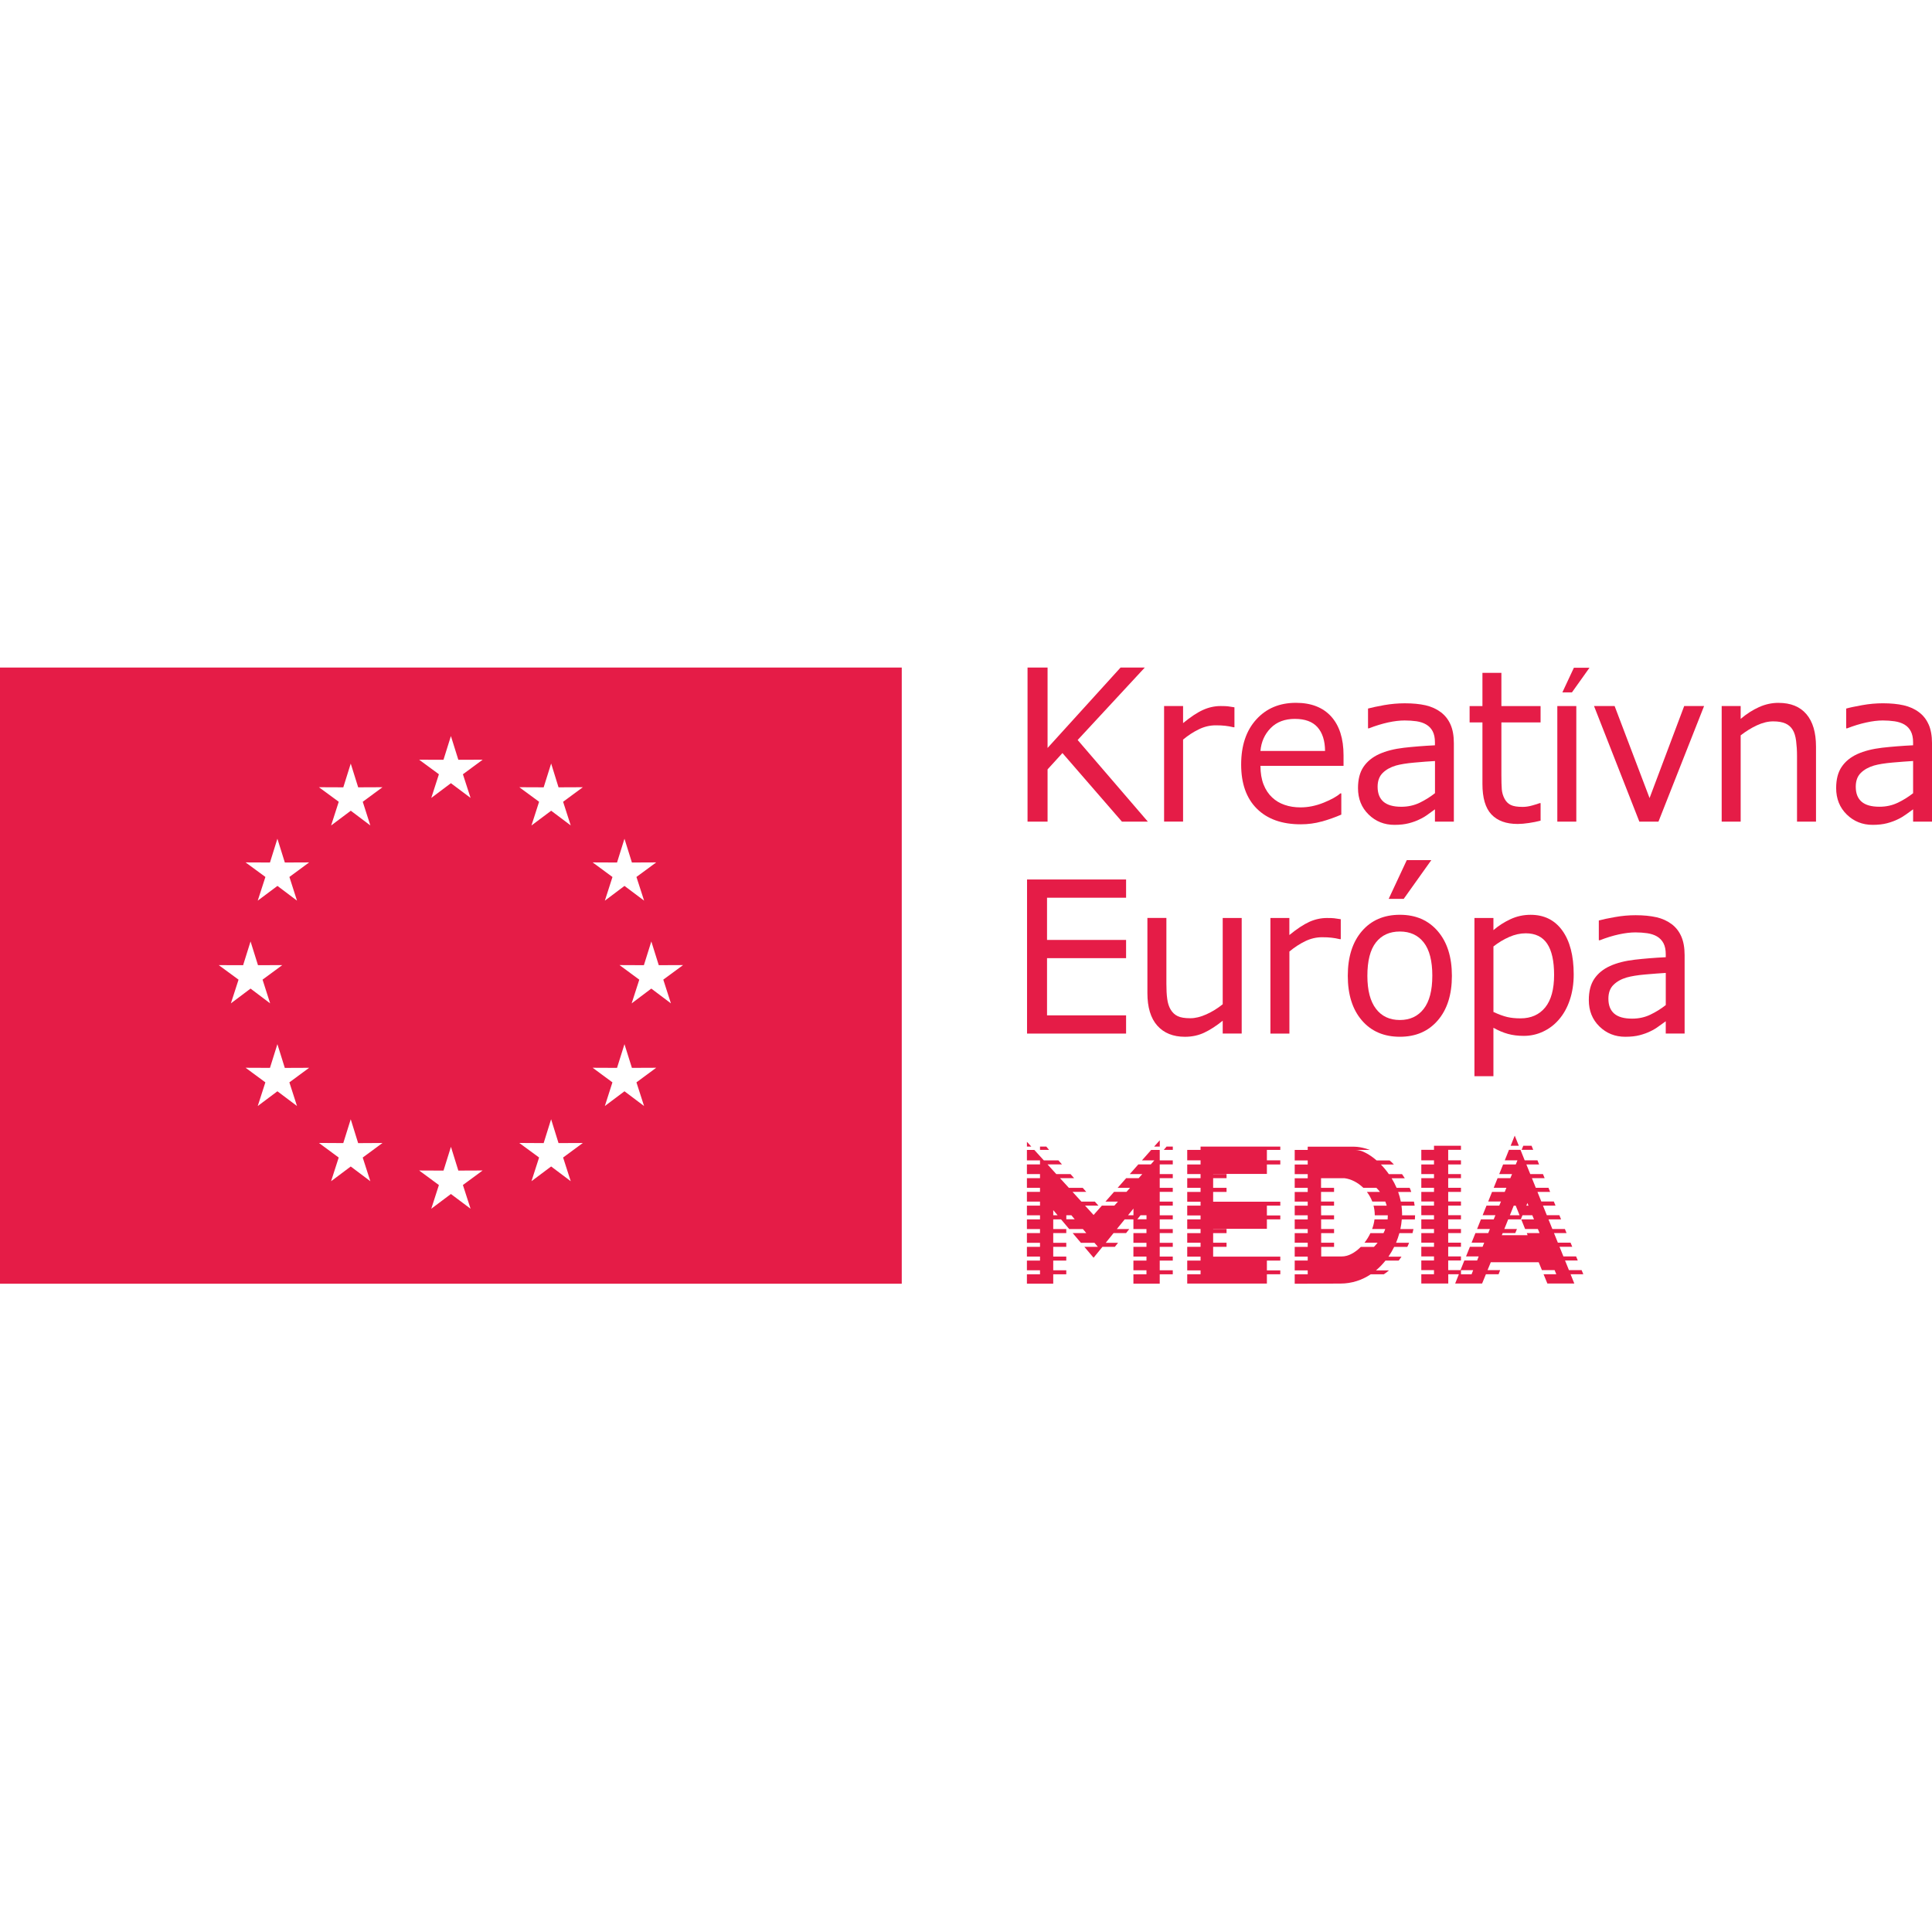 <?xml version="1.0" encoding="UTF-8"?><svg id="Layer_1" xmlns="http://www.w3.org/2000/svg" xmlns:xlink="http://www.w3.org/1999/xlink" viewBox="0 0 150 150"><defs><clipPath id="clippath"><rect y="50.33" width="150" height="49.34" fill="none" stroke-width="0"/></clipPath><clipPath id="clippath-1"><rect y="50.33" width="150" height="49.34" fill="none" stroke-width="0"/></clipPath><clipPath id="clippath-2"><rect y="50.33" width="150" height="49.34" fill="none" stroke-width="0"/></clipPath><clipPath id="clippath-3"><rect y="50.33" width="150" height="49.34" fill="none" stroke-width="0"/></clipPath><clipPath id="clippath-4"><rect y="50.33" width="150" height="49.34" fill="none" stroke-width="0"/></clipPath></defs><polygon points="122.197 51.842 121.302 53.757 122.045 53.757 123.409 51.842 122.197 51.842" fill="#e51c47" stroke-width="0"/><path d="m35.01,89.036l.575,1.848,1.887-.008-1.532,1.128.595,1.842-1.527-1.144-1.524,1.144.592-1.839-1.532-1.13,1.89.008.578-1.848Zm-7.782-2.135h.003l.575,1.851,1.89-.011-1.535,1.13.592,1.839-1.521-1.144-1.527,1.144.592-1.839-1.535-1.133,1.89.011.578-1.848Zm15.558,0h.003l.575,1.848,1.887-.008-1.532,1.128.592,1.839-1.521-1.144-1.527,1.144.592-1.839-1.538-1.13,1.892.011.578-1.848Zm5.697-5.834l.578,1.842,1.887-.008-1.535,1.133.592,1.837-1.521-1.144-1.524,1.144.589-1.837-1.535-1.133,1.892.008.578-1.842Zm-26.946-.003v.003l.575,1.845,1.89-.008-1.535,1.13.592,1.837-1.521-1.144-1.527,1.144.592-1.837-1.535-1.133,1.892.008.578-1.845Zm-2.085-7.972l.578,1.845,1.887-.006-1.532,1.128.589,1.842-1.521-1.147-1.527,1.147.595-1.839-1.538-1.13,1.892.006.578-1.845Zm31.116,0l.578,1.845,1.887-.008-1.535,1.13.592,1.842-1.524-1.147-1.524,1.147.592-1.839-1.535-1.133,1.892.008.578-1.845Zm-29.031-7.975l.578,1.848,1.887-.008-1.532,1.13.589,1.839-1.518-1.144-1.53,1.144.595-1.839-1.538-1.13,1.892.008.578-1.848Zm26.946,0l.578,1.848,1.887-.008-1.535,1.13.595,1.839-1.524-1.144-1.524,1.147.592-1.839-1.538-1.133,1.892.008.578-1.848Zm-21.252-5.834l.578,1.845,1.887-.008-1.532,1.13.589,1.839-1.518-1.144-1.527,1.144.592-1.839-1.538-1.13,1.892.008.578-1.845Zm15.558-.003l.003.003.572,1.845,1.887-.008-1.532,1.13.592,1.837-1.518-1.142-1.53,1.144.592-1.839-1.535-1.13,1.89.008.581-1.848Zm-7.782-2.135l.578,1.845,1.89-.006-1.535,1.13.595,1.837-1.527-1.144-1.524,1.144.592-1.837-1.535-1.13,1.89.006.578-1.845ZM0,99.667h70.012v-47.839H0v47.839Z" fill="#e51c47" stroke-width="0"/><polygon points="86.999 51.83 81.333 58.071 81.333 51.83 79.778 51.83 79.778 63.793 81.333 63.793 81.333 59.735 82.488 58.467 87.108 63.793 89.12 63.793 83.669 57.454 88.88 51.83 86.999 51.83" fill="#e51c47" stroke-width="0"/><g clip-path="url(#clippath)"><path d="m91.854,57.422c.391-.327.801-.595,1.223-.798.424-.209.862-.31,1.317-.31.282,0,.525.011.734.036.204.022.419.061.639.114h.075v-1.549c-.229-.039-.402-.064-.516-.078-.114-.011-.301-.02-.555-.02-.466,0-.921.1-1.368.301-.449.201-.963.544-1.549,1.024v-1.326h-1.474v8.974h1.474v-6.372.003Z" fill="#e51c47" stroke-width="0"/><path d="m102.618,63.785c.516-.145,1.024-.324,1.521-.539v-1.647h-.078c-.257.234-.687.475-1.29.72-.603.243-1.203.366-1.8.366-.449,0-.862-.064-1.234-.195-.374-.126-.698-.321-.969-.578-.282-.262-.505-.597-.667-1.008-.159-.41-.24-.89-.24-1.443h6.451v-.818c0-1.303-.321-2.306-.96-3.015-.642-.706-1.552-1.061-2.733-1.061-1.276,0-2.303.43-3.084,1.295-.782.86-1.172,2.026-1.172,3.495,0,1.482.408,2.627,1.223,3.433.815.807,1.948,1.209,3.402,1.209.569,0,1.114-.073,1.63-.218m-2.077-7.966c.784,0,1.368.215,1.753.65.382.433.578,1.047.583,1.839h-5.016c.061-.706.327-1.298.793-1.775.469-.477,1.097-.715,1.887-.715" fill="#e51c47" stroke-width="0"/><path d="m112.877,63.792v-6.09c0-.578-.087-1.061-.26-1.451-.173-.391-.424-.709-.754-.957-.332-.251-.729-.43-1.186-.536-.458-.103-.994-.154-1.611-.154-.528,0-1.066.047-1.608.142-.544.098-.957.187-1.245.265v1.535h.075c.508-.198.999-.349,1.477-.455.475-.103.904-.154,1.292-.154.318,0,.622.02.916.061.293.045.544.126.754.251.221.128.388.304.505.528.117.226.176.511.176.854v.234c-.857.042-1.658.106-2.406.19-.748.087-1.387.251-1.923.491-.525.24-.932.572-1.217.991-.285.421-.427.971-.427,1.652,0,.832.274,1.513.823,2.049.547.536,1.217.804,2.007.804.427,0,.801-.042,1.122-.126.318-.084.6-.184.846-.31.209-.095.424-.223.648-.388.221-.165.396-.29.528-.382v.957h1.465l.003-.003Zm-2.66-1.465c-.427.204-.902.31-1.418.31-.622,0-1.086-.131-1.387-.391-.301-.26-.455-.645-.455-1.161,0-.455.131-.812.394-1.072.26-.26.603-.449,1.024-.575.357-.1.84-.179,1.449-.232.608-.056,1.136-.095,1.588-.12v2.495c-.368.29-.765.539-1.192.745" fill="#e51c47" stroke-width="0"/><path d="m116.57,52.24h-1.474v2.579h-.996v1.27h.996v4.773c0,1.089.232,1.876.698,2.37.466.494,1.144.74,2.038.74.257,0,.547-.025.876-.075.324-.047.628-.109.904-.184v-1.357h-.078c-.114.047-.304.106-.567.179-.26.075-.511.112-.751.112-.413,0-.72-.05-.921-.151-.201-.098-.36-.254-.475-.469-.126-.232-.198-.48-.221-.742-.02-.265-.031-.634-.031-1.108v-4.089h3.042v-1.267h-3.042v-2.579Z" fill="#e51c47" stroke-width="0"/></g><rect x="120.91" y="54.818" width="1.474" height="8.974" fill="#e51c47" stroke-width="0"/><polygon points="127.279 63.792 128.762 63.792 132.304 54.818 130.76 54.818 128.072 61.961 125.359 54.818 123.76 54.818 127.279 63.792" fill="#e51c47" stroke-width="0"/><g clip-path="url(#clippath-1)"><path d="m138.084,54.569c-.519,0-1.022.109-1.513.329-.491.221-.966.525-1.426.916v-.996h-1.474v8.974h1.474v-6.699c.402-.315.823-.575,1.262-.779.438-.204.86-.307,1.262-.307.394,0,.712.056.957.165.246.112.433.279.564.502.126.204.212.486.26.849.045.36.07.748.07,1.158v5.111h1.474v-5.822c0-1.1-.248-1.94-.745-2.523-.497-.583-1.217-.876-2.163-.876" fill="#e51c47" stroke-width="0"/><path d="m149.738,56.25c-.17-.391-.421-.709-.751-.955-.335-.254-.729-.43-1.189-.536-.455-.103-.994-.156-1.611-.156-.528,0-1.063.047-1.605.145-.544.098-.96.184-1.245.265v1.535h.075c.508-.198.999-.349,1.474-.452.477-.106.907-.159,1.295-.159.318,0,.625.022.916.064.293.045.544.126.754.248.221.128.388.304.505.53s.176.508.176.851v.234c-.857.042-1.658.106-2.406.19-.748.089-1.387.251-1.92.491-.528.24-.935.572-1.22.994-.285.419-.427.969-.427,1.65,0,.829.276,1.513.823,2.049.55.536,1.22.804,2.007.804.43,0,.804-.042,1.122-.126.318-.084.6-.187.846-.31.209-.098.424-.226.648-.388.221-.165.396-.29.528-.382v.955h1.468v-6.088c0-.578-.089-1.063-.26-1.454m-2.4,6.076c-.43.207-.902.31-1.421.31-.622,0-1.083-.128-1.387-.391-.301-.26-.452-.645-.452-1.161,0-.455.128-.812.391-1.072.262-.26.606-.449,1.027-.575.354-.1.837-.179,1.446-.232.608-.053,1.139-.092,1.588-.12v2.501c-.366.287-.762.536-1.192.742" fill="#e51c47" stroke-width="0"/></g><polygon points="79.739 80.247 87.429 80.247 87.429 78.832 81.291 78.832 81.291 74.391 87.429 74.391 87.429 72.976 81.291 72.976 81.291 69.699 87.429 69.699 87.429 68.283 79.739 68.283 79.739 80.247" fill="#e51c47" stroke-width="0"/><g clip-path="url(#clippath-2)"><path d="m89.084,77.097c0,1.114.257,1.959.768,2.534.514.575,1.228.865,2.149.865.55,0,1.05-.109,1.504-.324.455-.215.929-.522,1.426-.924v.996h1.474v-8.974h-1.474v6.699c-.391.318-.815.578-1.264.782-.452.204-.868.304-1.25.304-.43,0-.756-.053-.98-.162-.226-.106-.408-.276-.55-.514-.137-.229-.223-.508-.265-.832-.045-.324-.064-.712-.064-1.167v-5.111h-1.474v5.825Z" fill="#e51c47" stroke-width="0"/><path d="m98.635,80.247h1.474v-6.372c.394-.327.798-.592,1.223-.798.424-.207.862-.31,1.317-.31.282,0,.528.011.731.036.207.022.421.061.639.114h.078v-1.549c-.229-.036-.402-.061-.516-.075s-.301-.02-.558-.02c-.463,0-.921.1-1.368.299-.444.204-.963.544-1.549,1.024v-1.323h-1.471v8.974Z" fill="#e51c47" stroke-width="0"/><path d="m105.736,72.296c-.729.851-1.094,2.004-1.094,3.467s.366,2.615,1.094,3.461c.729.849,1.714,1.27,2.953,1.27,1.228,0,2.208-.421,2.939-1.27.731-.846,1.097-1.999,1.097-3.461s-.366-2.615-1.097-3.467c-.731-.849-1.711-1.273-2.939-1.273-1.239,0-2.225.424-2.953,1.273m5.468,3.467c0,1.136-.223,1.99-.67,2.568-.449.575-1.063.862-1.848.862-.795,0-1.415-.29-1.856-.871-.444-.581-.667-1.435-.667-2.56,0-1.161.221-2.026.662-2.59.444-.567,1.063-.849,1.862-.849.79,0,1.407.282,1.851.849.444.564.667,1.429.667,2.59" fill="#e51c47" stroke-width="0"/></g><polygon points="108.985 69.786 111.126 66.78 109.222 66.78 107.818 69.786 108.985 69.786" fill="#e51c47" stroke-width="0"/><g clip-path="url(#clippath-3)"><path d="m114.475,83.556h1.474v-3.76c.382.215.756.374,1.125.475.368.103.779.154,1.234.154.522,0,1.019-.109,1.485-.327.469-.218.876-.522,1.22-.918.371-.419.659-.929.862-1.532.204-.603.307-1.267.307-1.996,0-1.451-.296-2.585-.882-3.402-.589-.818-1.41-1.225-2.465-1.225-.555,0-1.077.114-1.563.341-.491.229-.929.511-1.323.849v-.941h-1.474v12.284Zm2.705-10.813c.427-.187.854-.282,1.278-.282.745,0,1.301.268,1.661.804.36.536.541,1.345.541,2.426,0,1.114-.229,1.957-.689,2.523-.461.567-1.103.851-1.92.851-.382,0-.723-.033-1.024-.103-.301-.07-.659-.201-1.077-.394v-5.086c.391-.307.801-.55,1.231-.74" fill="#e51c47" stroke-width="0"/><path d="m128.596,71.213c-.458-.103-.994-.156-1.611-.156-.528,0-1.063.047-1.605.145-.544.095-.96.184-1.248.265v1.535h.078c.505-.198.999-.352,1.474-.455.475-.103.907-.156,1.292-.156.321,0,.625.022.918.064.293.045.541.126.751.248.221.128.388.307.508.53.117.226.176.511.176.851v.234c-.86.042-1.661.106-2.406.193-.748.087-1.387.248-1.923.491-.528.24-.932.572-1.217.991-.285.421-.427.971-.427,1.652,0,.832.274,1.513.823,2.049.547.536,1.217.801,2.007.801.427,0,.801-.039,1.119-.123.321-.084.603-.187.849-.31.207-.098.424-.226.645-.391.223-.162.399-.29.53-.38v.955h1.465v-6.088c0-.581-.087-1.063-.26-1.457-.173-.391-.421-.709-.751-.955-.335-.251-.731-.43-1.189-.536m.734,6.825c-.366.29-.762.536-1.192.742-.427.207-.902.31-1.418.31-.622,0-1.083-.128-1.387-.388-.304-.262-.455-.648-.455-1.161,0-.455.131-.815.394-1.072.262-.26.603-.452,1.027-.575.354-.1.837-.181,1.446-.234.608-.053,1.139-.092,1.588-.12v2.498h-.003Z" fill="#e51c47" stroke-width="0"/></g><polygon points="117.287 88.956 117.921 88.956 117.603 88.169 117.287 88.956" fill="#e51c47" stroke-width="0"/><g clip-path="url(#clippath-4)"><path d="m106.42,98.936h1.016c.201-.12.402-.304.402-.304h-1.008c.271-.226.519-.483.74-.762h1.022s.117-.14.221-.304h-1.013c.165-.24.313-.497.444-.759h1.019c.025-.047.092-.19.14-.321h-1.013c.1-.243.187-.491.257-.745h1.019s.053-.204.075-.318h-1.016c.053-.248.089-.497.109-.748h1.016l.017-.318h-1.013c0-.045.003-.089.003-.134-.003-.207-.02-.41-.045-.614h1.019s-.025-.193-.053-.318h-1.019c-.05-.257-.12-.505-.207-.745h1.016s-.059-.201-.123-.321h-1.013c-.114-.262-.243-.511-.388-.745h1.024c-.087-.14-.215-.321-.215-.321h-1.024c-.19-.274-.396-.522-.614-.745h1.008c-.112-.126-.229-.226-.332-.318h-1.013c-.595-.519-1.203-.815-1.627-.815h1.105c-.006,0-.617-.246-1.214-.251h-3.612v.251h-1.01v.815h1.01v.318h-1.01v.745h1.01v.321h-1.01v.745h1.01v.321h-1.01v.745h1.01v.318h-1.01v.748h1.01v.318h-1.01v.748h1.01v.318h-1.01v.745h1.01v.321h-1.01v.759h1.01v.304h-1.01v.762h1.01v.304h-1.01v.734l3.55-.014c.879,0,1.675-.268,2.353-.72m.296-2.177c.07-.07.123-.128.179-.201-.056.073-.109.131-.179.201m.332-4.332c-.047-.061-.109-.137-.181-.204.073.067.131.142.181.204m-4.477,4.058v-.745h1.002v-.321h-1.005v-.745h1.005v-.318h-1.005l-.006-.748h1.01v-.321h-1.01v-.745h1.01v-.318h-1.01v-.748h1.82c.497.061,1.03.324,1.463.748h1.016c.1.1.176.193.226.254.028.039.047.064.047.064h-1.01c.167.221.31.472.416.745h1.01c.056.142.084.234.112.321-.008-.022-.017-.05-.025-.075.011.045.02.075.02.075h-1.016s-.008-.028-.02-.067c.07.251.112.516.112.801v.014h1.013l-.014.318h-1.019c-.031.254-.095.502-.184.745h1.016c-.014.045-.031.089-.047.134-.025.059-.047.109-.064.145.017-.039.042-.089.064-.145-.033.084-.07.162-.087.187h-1.016c-.126.268-.282.519-.461.745h1.019c-.02.025-.039.047-.056.07-.078.089-.142.162-.181.204-.017.017-.031.031-.047.047h-1.016c-.452.458-.991.751-1.493.745h-1.585v-.745h.999v-.321h-1.002Z" fill="#e51c47" stroke-width="0"/></g><polygon points="89.606 89.021 90.045 89.021 90.045 88.53 89.606 89.021" fill="#e51c47" stroke-width="0"/><polygon points="79.731 89.021 80.072 89.021 79.731 88.65 79.731 89.021" fill="#e51c47" stroke-width="0"/><path d="m82.787,94.352h.394l.26.313h-.653v-.313Zm5.641.154l.123-.154h.463v.313h-.715l.128-.159Zm-6.654-.553l.338.399h-.338v-.399Zm6.227-.12v.519h-.421l.421-.519Zm1.382-4.555h-.003l-.72.812h.963l-.274.313h-.969l-.667.754h.971l-.276.313h-.971l-.664.754h.963l-.276.313h-.966l-.667.754h.971l-.279.313h-.969l-.645.726-.662-.726h1.038l-.279-.313h-1.044l-.687-.754h1.066l-.274-.313h-1.077l-.689-.754h1.094l-.276-.313h-1.103l-.684-.754h1.122l-.276-.313h-1.133l-.74-.812h-.572v.812h1.016v.313h-1.016v.754h1.016v.313h-1.016v.754h1.016v.313h-1.016v.754h1.016v.313h-1.016v.754h1.016v.313h-1.016v.754h1.016v.313h-1.016v.754h1.016v.313h-1.016v.754h1.016v.313h-1.016v.751h1.016v.315h-1.016v.726h2.043v-.726h1.013v-.315h-1.013v-.751h1.013v-.313h-1.013v-.754h1.013v-.313h-1.013v-.754h1.013v-.313h-1.013v-.754h.606l.636.754h1.061l.265.313h-1.058l.639.754h1.052l.265.313h-1.049l.715.846.689-.846h.963l.248-.313h-.957l.608-.754h.971l.248-.313h-.966l.614-.754h.675v.754h1.013v.313h-1.013v.754h1.013v.313h-1.013v.754h1.013v.313h-1.013v.751h1.013v.315h-1.013v.726h2.043v-.726h1.013v-.315h-1.013v-.751h1.013v-.313h-1.013v-.754h1.013v-.313h-1.013v-.754h1.013v-.313h-1.013v-.754h1.013v-.313h-1.013v-.754h1.013v-.313h-1.013v-.754h1.013v-.313h-1.013v-.754h1.013v-.313h-1.013v-.754h1.013v-.313h-1.013v-.812h-.662Z" fill="#e51c47" stroke-width="0"/><path d="m111.325,88.956h.008-.008Zm2.105,9.66h.946l-.123.321h-.823v-.321Zm3.668-3.944h.977l.131-.318h.762l.131.318h-.991l.301.748h.991l.131.318h-.991l.064.162h-2.004l.067-.162h.977l.131-.318h-.98l.301-.748Zm.581-1.066l.301.748h-.754l.301-.748h.151Zm.91-.207l.081.207h-.165l.084-.207Zm0,0l-.084.207.084-.207Zm-7.254-4.444v.318h-.985v.815h.985v.318h-.985v.748h.985v.318h-.985v.748h.985v.318h-.985v.748h.985v.318h-.985v.745h.985v.321h-.985v.748h.985v.318h-.985v.745h.985v.318h-.985v.748h.985v.318h-.985v.745h.985v.321h-.985v.72h2.093v-.72h.823l-.287.72h2.091l.296-.72h.985l.12-.321h-.977l.251-.611h3.718l.251.611h.985l.131.321h-.988l.296.72h2.091l-.29-.72h.988l-.131-.321h-.985l-.301-.745h.988l-.131-.318h-.985l-.301-.748h.988l-.131-.318h-.985l-.301-.745h.974l-.128-.318h-.974l-.301-.748h.977l-.131-.321h-.974l-.299-.745h.974l-.131-.318h-.971l-.301-.748h.985l-.128-.318h-.985l-.301-.748h.988l-.131-.318h-.985l-.304-.748h.988l-.126-.318h-.991l-.327-.815h-.893l-.327.815h.985l-.131.318h-.983l-.301.748h.996l-.134.318h-.991l-.301.748h.985l-.128.318h-.985l-.299.748h.991l-.131.318h-.991l-.301.745h.991l-.131.321h-.991l-.299.748h.994l-.128.318h-.994l-.301.745h.98l-.123.318h-.985l-.301.748h.983l-.123.318h-.991l-.299.745h-.955v-.745h.991v-.318h-.991v-.748h.991v-.318h-.991v-.745h.991v-.318h-.991v-.748h.991v-.321h-.991v-.745h.991v-.318h-.991v-.748h.991v-.318h-.991v-.748h.991v-.318h-.991v-.748h.991v-.318h-.991v-.815h.991v-.318h-2.088Z" fill="#e51c47" stroke-width="0"/><polygon points="90.571 89.021 90.353 89.278 91.057 89.278 91.057 89.021 90.571 89.021" fill="#e51c47" stroke-width="0"/><polygon points="80.746 89.021 80.746 89.278 81.452 89.278 81.235 89.021 80.746 89.021" fill="#e51c47" stroke-width="0"/><polygon points="93.211 89.021 93.211 89.278 92.176 89.278 92.176 90.088 93.211 90.088 93.211 90.409 92.176 90.409 92.176 91.154 93.211 91.154 93.211 91.472 92.176 91.472 92.176 92.223 93.211 92.223 93.211 92.541 92.176 92.541 92.176 93.3 93.211 93.3 93.211 93.605 92.176 93.605 92.176 94.367 93.211 94.367 93.211 94.671 92.176 94.671 92.176 95.419 93.211 95.419 93.211 95.74 92.176 95.74 92.176 96.485 93.211 96.485 93.211 96.803 92.176 96.803 92.176 97.565 93.211 97.565 93.211 97.872 92.176 97.872 92.176 98.632 93.211 98.632 93.211 98.933 92.176 98.933 92.176 99.656 98.361 99.656 98.361 98.933 99.402 98.933 99.402 98.632 98.361 98.632 98.361 97.872 99.402 97.872 99.402 97.565 94.188 97.565 94.188 96.803 95.229 96.803 95.229 96.485 94.188 96.485 94.188 95.74 95.229 95.74 95.229 95.419 94.188 95.419 94.188 95.405 98.361 95.405 98.361 94.671 99.402 94.671 99.402 94.367 98.361 94.367 98.361 93.605 99.402 93.605 99.402 93.3 94.188 93.3 94.188 92.541 95.229 92.541 95.229 92.223 94.188 92.223 94.188 91.472 95.229 91.472 95.229 91.154 94.188 91.154 94.188 91.143 98.361 91.143 98.361 90.409 99.402 90.409 99.402 90.088 98.361 90.088 98.361 89.278 99.402 89.278 99.402 89.021 93.211 89.021" fill="#e51c47" stroke-width="0"/><polygon points="118.269 88.956 118.138 89.274 119.04 89.274 118.909 88.956 118.269 88.956" fill="#e51c47" stroke-width="0"/></svg>